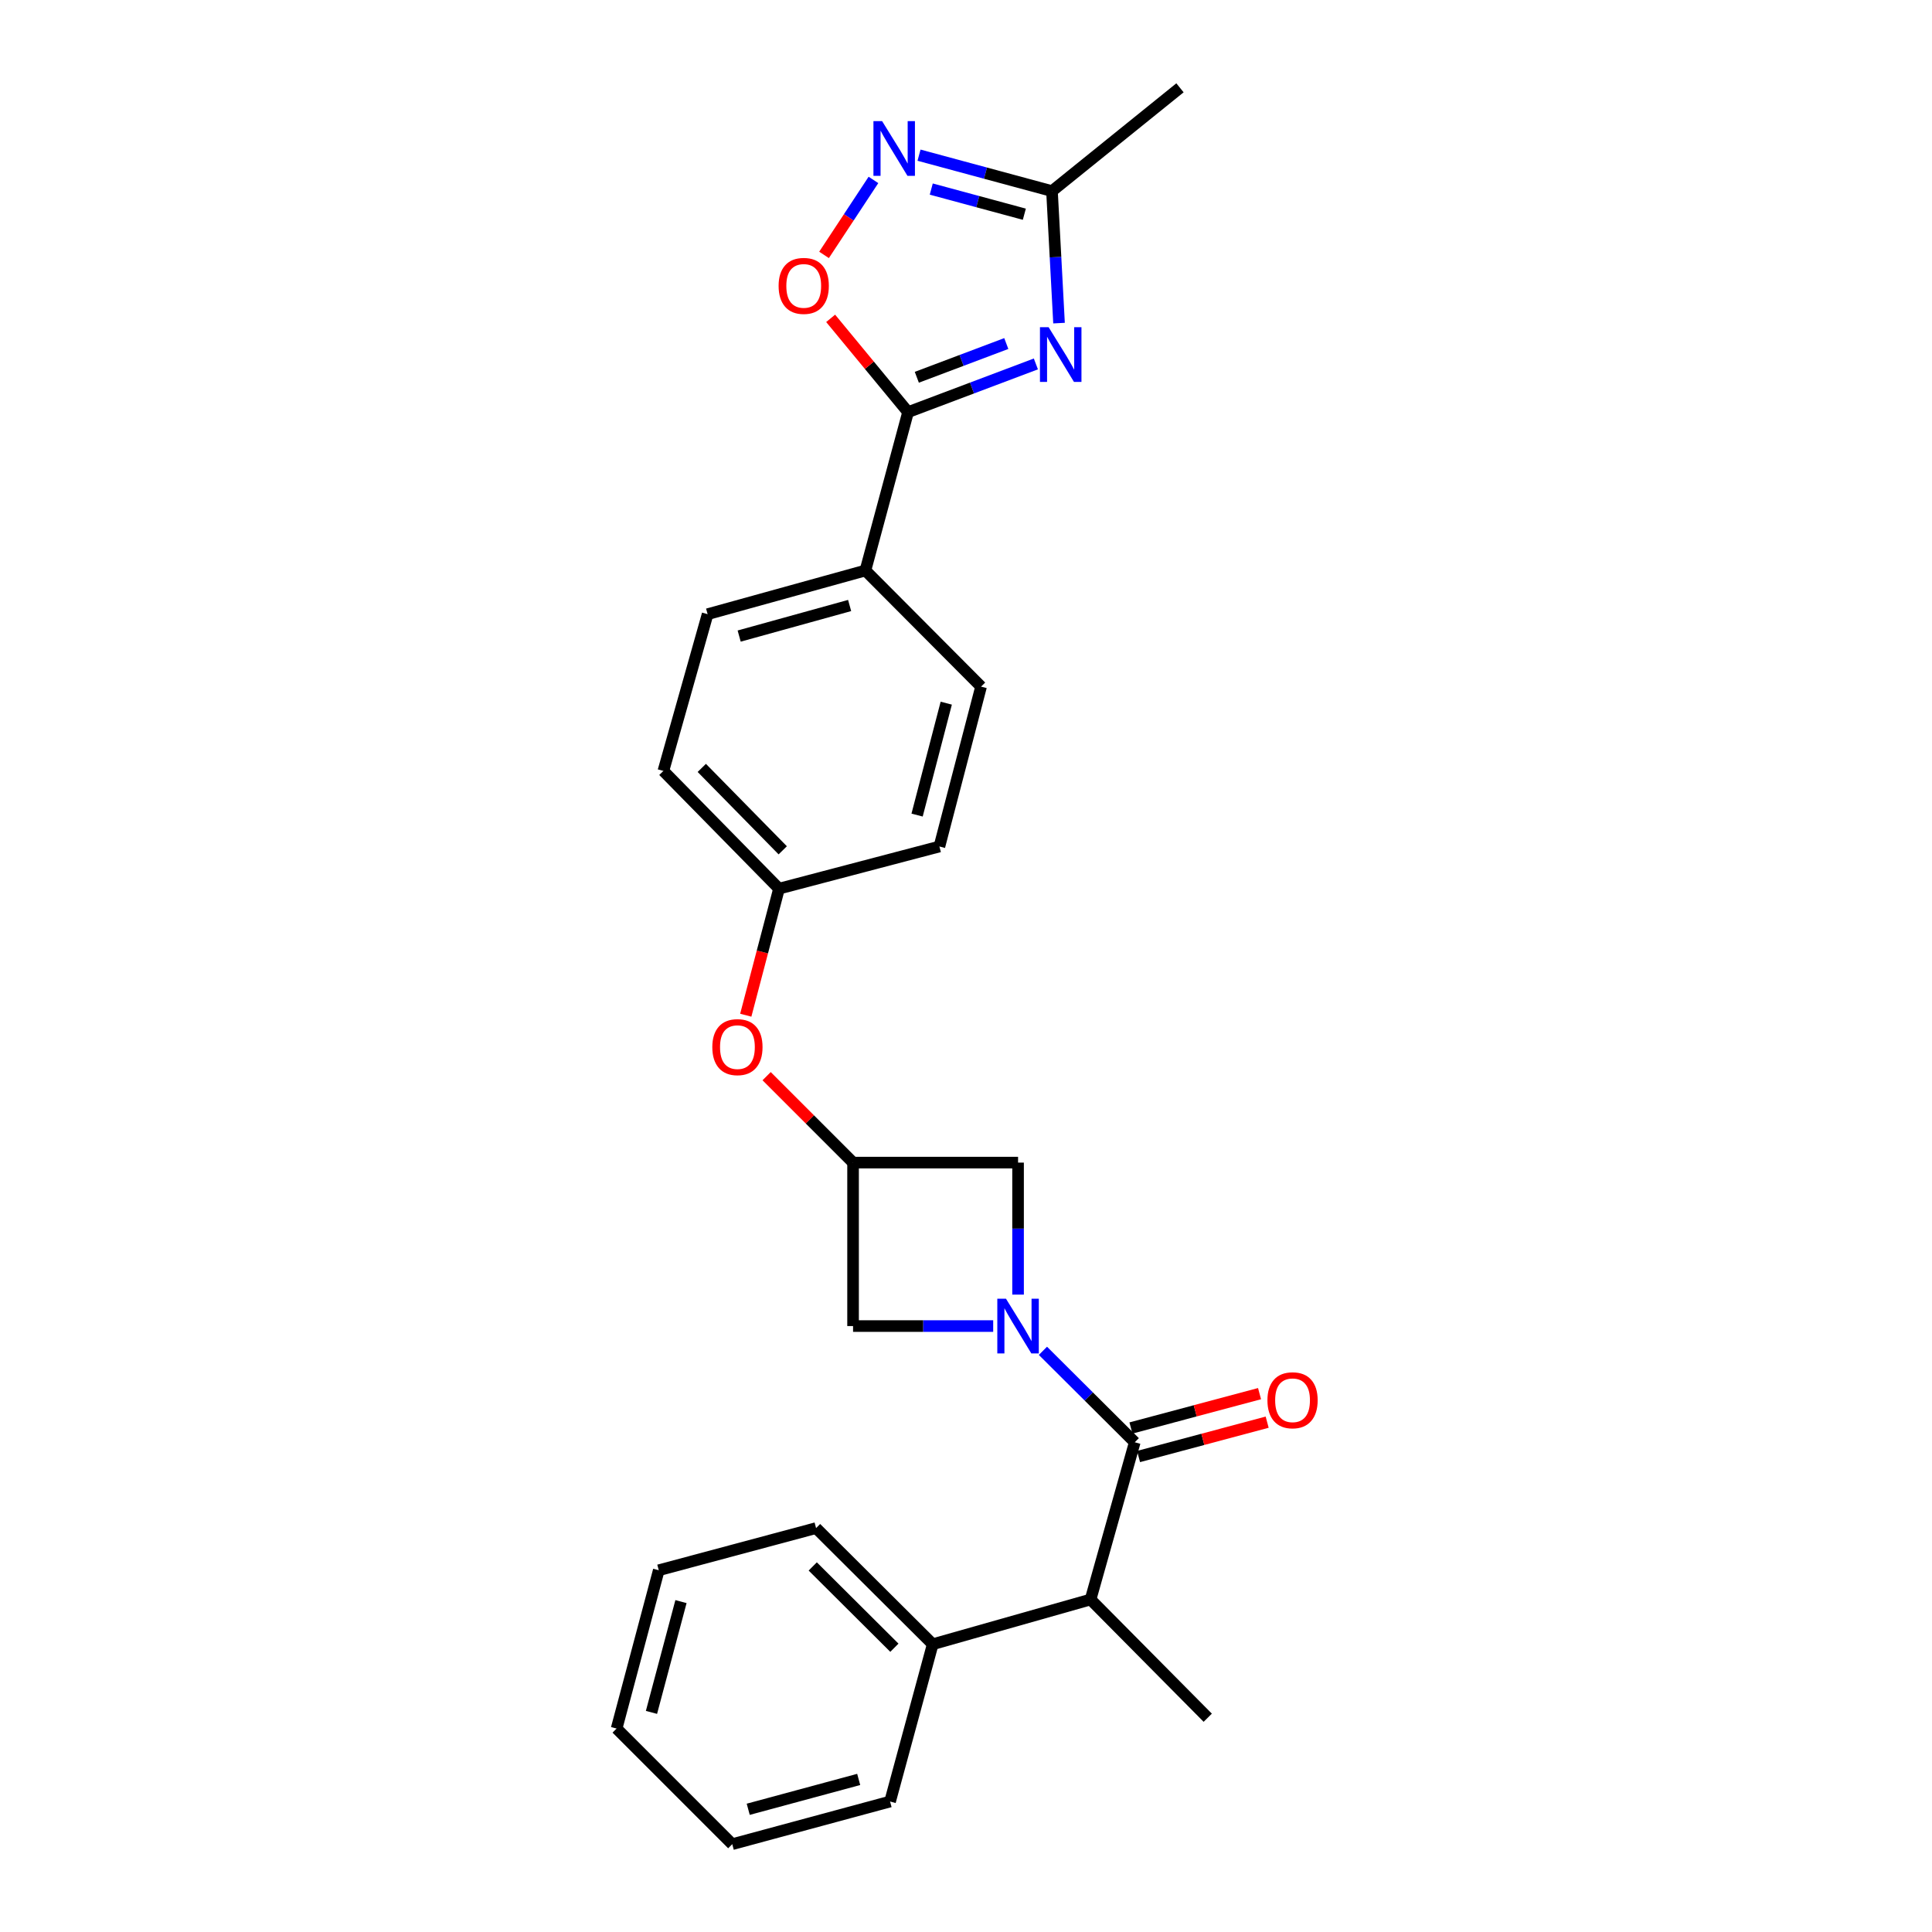 <?xml version='1.0' encoding='iso-8859-1'?>
<svg version='1.1' baseProfile='full'
              xmlns='http://www.w3.org/2000/svg'
                      xmlns:rdkit='http://www.rdkit.org/xml'
                      xmlns:xlink='http://www.w3.org/1999/xlink'
                  xml:space='preserve'
width='1000px' height='1000px' viewBox='0 0 1000 1000'>
<!-- END OF HEADER -->
<rect style='opacity:1.0;fill:#FFFFFF;stroke:none' width='1000' height='1000' x='0' y='0'> </rect>
<path class='bond-1' d='M 539.819,699.184 L 563.583,722.848' style='fill:none;fill-rule:evenodd;stroke:#0000FF;stroke-width:6px;stroke-linecap:butt;stroke-linejoin:miter;stroke-opacity:1' />
<path class='bond-1' d='M 563.583,722.848 L 587.347,746.511' style='fill:none;fill-rule:evenodd;stroke:#000000;stroke-width:6px;stroke-linecap:butt;stroke-linejoin:miter;stroke-opacity:1' />
<path class='bond-8' d='M 526.948,670.092 L 526.948,635.927' style='fill:none;fill-rule:evenodd;stroke:#0000FF;stroke-width:6px;stroke-linecap:butt;stroke-linejoin:miter;stroke-opacity:1' />
<path class='bond-8' d='M 526.948,635.927 L 526.948,601.763' style='fill:none;fill-rule:evenodd;stroke:#000000;stroke-width:6px;stroke-linecap:butt;stroke-linejoin:miter;stroke-opacity:1' />
<path class='bond-9' d='M 514.073,686.367 L 477.809,686.367' style='fill:none;fill-rule:evenodd;stroke:#0000FF;stroke-width:6px;stroke-linecap:butt;stroke-linejoin:miter;stroke-opacity:1' />
<path class='bond-9' d='M 477.809,686.367 L 441.545,686.367' style='fill:none;fill-rule:evenodd;stroke:#000000;stroke-width:6px;stroke-linecap:butt;stroke-linejoin:miter;stroke-opacity:1' />
<path class='bond-0' d='M 536.171,188.368 L 503.092,200.845' style='fill:none;fill-rule:evenodd;stroke:#0000FF;stroke-width:6px;stroke-linecap:butt;stroke-linejoin:miter;stroke-opacity:1' />
<path class='bond-0' d='M 503.092,200.845 L 470.013,213.322' style='fill:none;fill-rule:evenodd;stroke:#000000;stroke-width:6px;stroke-linecap:butt;stroke-linejoin:miter;stroke-opacity:1' />
<path class='bond-0' d='M 520.854,177.812 L 497.699,186.546' style='fill:none;fill-rule:evenodd;stroke:#0000FF;stroke-width:6px;stroke-linecap:butt;stroke-linejoin:miter;stroke-opacity:1' />
<path class='bond-0' d='M 497.699,186.546 L 474.543,195.28' style='fill:none;fill-rule:evenodd;stroke:#000000;stroke-width:6px;stroke-linecap:butt;stroke-linejoin:miter;stroke-opacity:1' />
<path class='bond-5' d='M 548.153,167.243 L 546.329,133.08' style='fill:none;fill-rule:evenodd;stroke:#0000FF;stroke-width:6px;stroke-linecap:butt;stroke-linejoin:miter;stroke-opacity:1' />
<path class='bond-5' d='M 546.329,133.08 L 544.505,98.917' style='fill:none;fill-rule:evenodd;stroke:#000000;stroke-width:6px;stroke-linecap:butt;stroke-linejoin:miter;stroke-opacity:1' />
<path class='bond-7' d='M 587.347,746.511 L 564.474,827.898' style='fill:none;fill-rule:evenodd;stroke:#000000;stroke-width:6px;stroke-linecap:butt;stroke-linejoin:miter;stroke-opacity:1' />
<path class='bond-11' d='M 589.319,753.894 L 622.6,745.003' style='fill:none;fill-rule:evenodd;stroke:#000000;stroke-width:6px;stroke-linecap:butt;stroke-linejoin:miter;stroke-opacity:1' />
<path class='bond-11' d='M 622.6,745.003 L 655.881,736.112' style='fill:none;fill-rule:evenodd;stroke:#FF0000;stroke-width:6px;stroke-linecap:butt;stroke-linejoin:miter;stroke-opacity:1' />
<path class='bond-11' d='M 585.374,739.129 L 618.655,730.238' style='fill:none;fill-rule:evenodd;stroke:#000000;stroke-width:6px;stroke-linecap:butt;stroke-linejoin:miter;stroke-opacity:1' />
<path class='bond-11' d='M 618.655,730.238 L 651.936,721.347' style='fill:none;fill-rule:evenodd;stroke:#FF0000;stroke-width:6px;stroke-linecap:butt;stroke-linejoin:miter;stroke-opacity:1' />
<path class='bond-2' d='M 470.013,213.322 L 447.938,295.286' style='fill:none;fill-rule:evenodd;stroke:#000000;stroke-width:6px;stroke-linecap:butt;stroke-linejoin:miter;stroke-opacity:1' />
<path class='bond-4' d='M 470.013,213.322 L 449.977,189.05' style='fill:none;fill-rule:evenodd;stroke:#000000;stroke-width:6px;stroke-linecap:butt;stroke-linejoin:miter;stroke-opacity:1' />
<path class='bond-4' d='M 449.977,189.05 L 429.942,164.778' style='fill:none;fill-rule:evenodd;stroke:#FF0000;stroke-width:6px;stroke-linecap:butt;stroke-linejoin:miter;stroke-opacity:1' />
<path class='bond-3' d='M 452.097,93.13 L 439.311,112.533' style='fill:none;fill-rule:evenodd;stroke:#0000FF;stroke-width:6px;stroke-linecap:butt;stroke-linejoin:miter;stroke-opacity:1' />
<path class='bond-3' d='M 439.311,112.533 L 426.524,131.937' style='fill:none;fill-rule:evenodd;stroke:#FF0000;stroke-width:6px;stroke-linecap:butt;stroke-linejoin:miter;stroke-opacity:1' />
<path class='bond-29' d='M 475.685,80.317 L 510.095,89.617' style='fill:none;fill-rule:evenodd;stroke:#0000FF;stroke-width:6px;stroke-linecap:butt;stroke-linejoin:miter;stroke-opacity:1' />
<path class='bond-29' d='M 510.095,89.617 L 544.505,98.917' style='fill:none;fill-rule:evenodd;stroke:#000000;stroke-width:6px;stroke-linecap:butt;stroke-linejoin:miter;stroke-opacity:1' />
<path class='bond-29' d='M 482.021,97.86 L 506.108,104.37' style='fill:none;fill-rule:evenodd;stroke:#0000FF;stroke-width:6px;stroke-linecap:butt;stroke-linejoin:miter;stroke-opacity:1' />
<path class='bond-29' d='M 506.108,104.37 L 530.195,110.88' style='fill:none;fill-rule:evenodd;stroke:#000000;stroke-width:6px;stroke-linecap:butt;stroke-linejoin:miter;stroke-opacity:1' />
<path class='bond-19' d='M 544.505,98.917 L 610.754,45.455' style='fill:none;fill-rule:evenodd;stroke:#000000;stroke-width:6px;stroke-linecap:butt;stroke-linejoin:miter;stroke-opacity:1' />
<path class='bond-6' d='M 441.545,601.763 L 441.545,686.367' style='fill:none;fill-rule:evenodd;stroke:#000000;stroke-width:6px;stroke-linecap:butt;stroke-linejoin:miter;stroke-opacity:1' />
<path class='bond-12' d='M 441.545,601.763 L 419.176,579.393' style='fill:none;fill-rule:evenodd;stroke:#000000;stroke-width:6px;stroke-linecap:butt;stroke-linejoin:miter;stroke-opacity:1' />
<path class='bond-12' d='M 419.176,579.393 L 396.806,557.024' style='fill:none;fill-rule:evenodd;stroke:#FF0000;stroke-width:6px;stroke-linecap:butt;stroke-linejoin:miter;stroke-opacity:1' />
<path class='bond-26' d='M 441.545,601.763 L 526.948,601.763' style='fill:none;fill-rule:evenodd;stroke:#000000;stroke-width:6px;stroke-linecap:butt;stroke-linejoin:miter;stroke-opacity:1' />
<path class='bond-13' d='M 564.474,827.898 L 482.774,851.051' style='fill:none;fill-rule:evenodd;stroke:#000000;stroke-width:6px;stroke-linecap:butt;stroke-linejoin:miter;stroke-opacity:1' />
<path class='bond-20' d='M 564.474,827.898 L 625.128,889.095' style='fill:none;fill-rule:evenodd;stroke:#000000;stroke-width:6px;stroke-linecap:butt;stroke-linejoin:miter;stroke-opacity:1' />
<path class='bond-10' d='M 447.938,295.286 L 366.263,317.895' style='fill:none;fill-rule:evenodd;stroke:#000000;stroke-width:6px;stroke-linecap:butt;stroke-linejoin:miter;stroke-opacity:1' />
<path class='bond-10' d='M 439.764,313.405 L 382.592,329.232' style='fill:none;fill-rule:evenodd;stroke:#000000;stroke-width:6px;stroke-linecap:butt;stroke-linejoin:miter;stroke-opacity:1' />
<path class='bond-27' d='M 447.938,295.286 L 507.802,355.396' style='fill:none;fill-rule:evenodd;stroke:#000000;stroke-width:6px;stroke-linecap:butt;stroke-linejoin:miter;stroke-opacity:1' />
<path class='bond-16' d='M 386.009,525.469 L 394.615,492.719' style='fill:none;fill-rule:evenodd;stroke:#FF0000;stroke-width:6px;stroke-linecap:butt;stroke-linejoin:miter;stroke-opacity:1' />
<path class='bond-16' d='M 394.615,492.719 L 403.221,459.969' style='fill:none;fill-rule:evenodd;stroke:#000000;stroke-width:6px;stroke-linecap:butt;stroke-linejoin:miter;stroke-opacity:1' />
<path class='bond-21' d='M 482.774,851.051 L 422.4,790.94' style='fill:none;fill-rule:evenodd;stroke:#000000;stroke-width:6px;stroke-linecap:butt;stroke-linejoin:miter;stroke-opacity:1' />
<path class='bond-21' d='M 462.935,852.864 L 420.674,810.787' style='fill:none;fill-rule:evenodd;stroke:#000000;stroke-width:6px;stroke-linecap:butt;stroke-linejoin:miter;stroke-opacity:1' />
<path class='bond-22' d='M 482.774,851.051 L 460.699,932.471' style='fill:none;fill-rule:evenodd;stroke:#000000;stroke-width:6px;stroke-linecap:butt;stroke-linejoin:miter;stroke-opacity:1' />
<path class='bond-14' d='M 507.802,355.396 L 486.238,438.149' style='fill:none;fill-rule:evenodd;stroke:#000000;stroke-width:6px;stroke-linecap:butt;stroke-linejoin:miter;stroke-opacity:1' />
<path class='bond-14' d='M 489.779,363.955 L 474.684,421.883' style='fill:none;fill-rule:evenodd;stroke:#000000;stroke-width:6px;stroke-linecap:butt;stroke-linejoin:miter;stroke-opacity:1' />
<path class='bond-15' d='M 366.263,317.895 L 343.365,399.035' style='fill:none;fill-rule:evenodd;stroke:#000000;stroke-width:6px;stroke-linecap:butt;stroke-linejoin:miter;stroke-opacity:1' />
<path class='bond-17' d='M 403.221,459.969 L 486.238,438.149' style='fill:none;fill-rule:evenodd;stroke:#000000;stroke-width:6px;stroke-linecap:butt;stroke-linejoin:miter;stroke-opacity:1' />
<path class='bond-18' d='M 403.221,459.969 L 343.365,399.035' style='fill:none;fill-rule:evenodd;stroke:#000000;stroke-width:6px;stroke-linecap:butt;stroke-linejoin:miter;stroke-opacity:1' />
<path class='bond-18' d='M 405.145,440.12 L 363.246,397.466' style='fill:none;fill-rule:evenodd;stroke:#000000;stroke-width:6px;stroke-linecap:butt;stroke-linejoin:miter;stroke-opacity:1' />
<path class='bond-24' d='M 422.4,790.94 L 340.98,812.76' style='fill:none;fill-rule:evenodd;stroke:#000000;stroke-width:6px;stroke-linecap:butt;stroke-linejoin:miter;stroke-opacity:1' />
<path class='bond-23' d='M 460.699,932.471 L 379.015,954.545' style='fill:none;fill-rule:evenodd;stroke:#000000;stroke-width:6px;stroke-linecap:butt;stroke-linejoin:miter;stroke-opacity:1' />
<path class='bond-23' d='M 444.46,921.029 L 387.281,936.481' style='fill:none;fill-rule:evenodd;stroke:#000000;stroke-width:6px;stroke-linecap:butt;stroke-linejoin:miter;stroke-opacity:1' />
<path class='bond-25' d='M 379.015,954.545 L 319.16,894.69' style='fill:none;fill-rule:evenodd;stroke:#000000;stroke-width:6px;stroke-linecap:butt;stroke-linejoin:miter;stroke-opacity:1' />
<path class='bond-28' d='M 340.98,812.76 L 319.16,894.69' style='fill:none;fill-rule:evenodd;stroke:#000000;stroke-width:6px;stroke-linecap:butt;stroke-linejoin:miter;stroke-opacity:1' />
<path class='bond-28' d='M 352.474,828.982 L 337.2,886.333' style='fill:none;fill-rule:evenodd;stroke:#000000;stroke-width:6px;stroke-linecap:butt;stroke-linejoin:miter;stroke-opacity:1' />
<path  class='atom-0' d='M 520.688 672.207
L 529.968 687.207
Q 530.888 688.687, 532.368 691.367
Q 533.848 694.047, 533.928 694.207
L 533.928 672.207
L 537.688 672.207
L 537.688 700.527
L 533.808 700.527
L 523.848 684.127
Q 522.688 682.207, 521.448 680.007
Q 520.248 677.807, 519.888 677.127
L 519.888 700.527
L 516.208 700.527
L 516.208 672.207
L 520.688 672.207
' fill='#0000FF'/>
<path  class='atom-1' d='M 542.762 169.361
L 552.042 184.361
Q 552.962 185.841, 554.442 188.521
Q 555.922 191.201, 556.002 191.361
L 556.002 169.361
L 559.762 169.361
L 559.762 197.681
L 555.882 197.681
L 545.922 181.281
Q 544.762 179.361, 543.522 177.161
Q 542.322 174.961, 541.962 174.281
L 541.962 197.681
L 538.282 197.681
L 538.282 169.361
L 542.762 169.361
' fill='#0000FF'/>
<path  class='atom-4' d='M 456.57 62.683
L 465.85 77.683
Q 466.77 79.163, 468.25 81.843
Q 469.73 84.523, 469.81 84.683
L 469.81 62.683
L 473.57 62.683
L 473.57 91.003
L 469.69 91.003
L 459.73 74.603
Q 458.57 72.683, 457.33 70.483
Q 456.13 68.283, 455.77 67.603
L 455.77 91.003
L 452.09 91.003
L 452.09 62.683
L 456.57 62.683
' fill='#0000FF'/>
<path  class='atom-5' d='M 403.007 147.977
Q 403.007 141.177, 406.367 137.377
Q 409.727 133.577, 416.007 133.577
Q 422.287 133.577, 425.647 137.377
Q 429.007 141.177, 429.007 147.977
Q 429.007 154.857, 425.607 158.777
Q 422.207 162.657, 416.007 162.657
Q 409.767 162.657, 406.367 158.777
Q 403.007 154.897, 403.007 147.977
M 416.007 159.457
Q 420.327 159.457, 422.647 156.577
Q 425.007 153.657, 425.007 147.977
Q 425.007 142.417, 422.647 139.617
Q 420.327 136.777, 416.007 136.777
Q 411.687 136.777, 409.327 139.577
Q 407.007 142.377, 407.007 147.977
Q 407.007 153.697, 409.327 156.577
Q 411.687 159.457, 416.007 159.457
' fill='#FF0000'/>
<path  class='atom-12' d='M 656.022 724.772
Q 656.022 717.972, 659.382 714.172
Q 662.742 710.372, 669.022 710.372
Q 675.302 710.372, 678.662 714.172
Q 682.022 717.972, 682.022 724.772
Q 682.022 731.652, 678.622 735.572
Q 675.222 739.452, 669.022 739.452
Q 662.782 739.452, 659.382 735.572
Q 656.022 731.692, 656.022 724.772
M 669.022 736.252
Q 673.342 736.252, 675.662 733.372
Q 678.022 730.452, 678.022 724.772
Q 678.022 719.212, 675.662 716.412
Q 673.342 713.572, 669.022 713.572
Q 664.702 713.572, 662.342 716.372
Q 660.022 719.172, 660.022 724.772
Q 660.022 730.492, 662.342 733.372
Q 664.702 736.252, 669.022 736.252
' fill='#FF0000'/>
<path  class='atom-13' d='M 368.69 541.987
Q 368.69 535.187, 372.05 531.387
Q 375.41 527.587, 381.69 527.587
Q 387.97 527.587, 391.33 531.387
Q 394.69 535.187, 394.69 541.987
Q 394.69 548.867, 391.29 552.787
Q 387.89 556.667, 381.69 556.667
Q 375.45 556.667, 372.05 552.787
Q 368.69 548.907, 368.69 541.987
M 381.69 553.467
Q 386.01 553.467, 388.33 550.587
Q 390.69 547.667, 390.69 541.987
Q 390.69 536.427, 388.33 533.627
Q 386.01 530.787, 381.69 530.787
Q 377.37 530.787, 375.01 533.587
Q 372.69 536.387, 372.69 541.987
Q 372.69 547.707, 375.01 550.587
Q 377.37 553.467, 381.69 553.467
' fill='#FF0000'/>
</svg>
